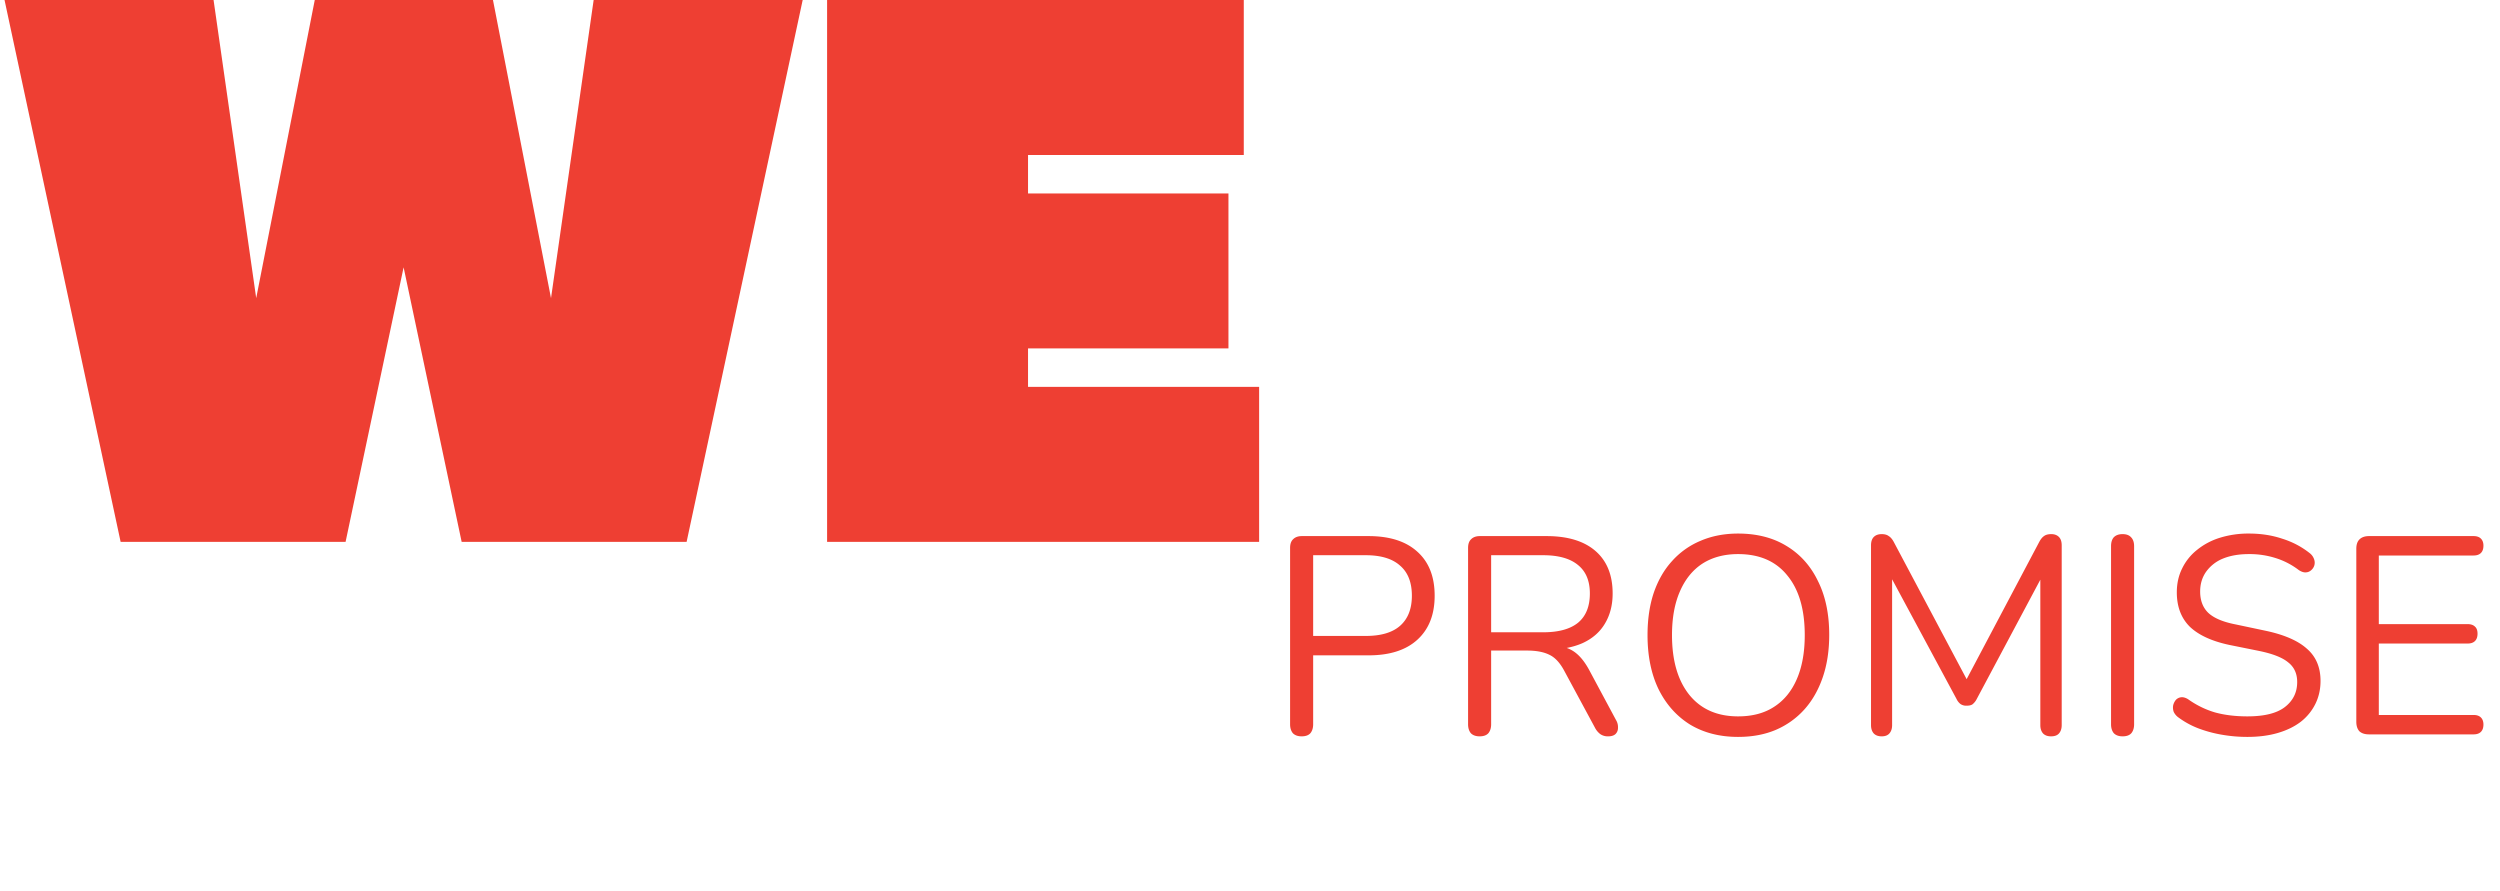 <svg width="160" height="57" viewBox="0 0 160 57" fill="none" xmlns="http://www.w3.org/2000/svg"><path d="M83.304 47.126c-.24 0-.426-.066-.558-.198-.12-.144-.18-.336-.18-.576V35.066c0-.252.066-.438.198-.558.132-.132.318-.198.558-.198h4.266c1.356 0 2.4.336 3.132 1.008.732.66 1.098 1.596 1.098 2.808 0 1.2-.366 2.136-1.098 2.808-.732.672-1.776 1.008-3.132 1.008h-3.546v4.41c0 .24-.06.432-.18.576-.12.132-.306.198-.558.198zm.738-6.426h3.366c.972 0 1.704-.216 2.196-.648.504-.444.756-1.086.756-1.926 0-.852-.252-1.494-.756-1.926-.492-.444-1.224-.666-2.196-.666h-3.366V40.7zm10.653 6.426c-.24 0-.426-.066-.558-.198-.12-.144-.18-.336-.18-.576V35.066c0-.252.066-.438.198-.558.132-.132.318-.198.558-.198h4.266c1.356 0 2.4.318 3.132.954.732.636 1.098 1.542 1.098 2.718 0 .744-.168 1.392-.504 1.944-.324.54-.804.954-1.44 1.242-.636.276-1.398.414-2.286.414l.18-.234h.36c.468 0 .876.12 1.224.36s.666.624.954 1.152l1.728 3.222a.877.877 0 01.126.504.539.539 0 01-.162.396c-.108.096-.264.144-.468.144a.835.835 0 01-.504-.144 1.194 1.194 0 01-.342-.414l-1.962-3.636c-.276-.516-.594-.858-.954-1.026-.36-.18-.834-.27-1.422-.27h-2.304v4.716c0 .24-.06.432-.18.576-.12.132-.306.198-.558.198zm.738-6.66h3.33c.984 0 1.728-.204 2.232-.612.504-.42.756-1.044.756-1.872 0-.804-.252-1.41-.756-1.818-.504-.42-1.248-.63-2.232-.63h-3.33v4.932zm15.805 6.696c-1.176 0-2.202-.264-3.078-.792-.864-.54-1.536-1.296-2.016-2.268-.468-.972-.702-2.124-.702-3.456 0-1.008.132-1.908.396-2.7.276-.804.666-1.482 1.17-2.034a5.046 5.046 0 011.818-1.296c.72-.312 1.524-.468 2.412-.468 1.2 0 2.232.264 3.096.792.876.528 1.548 1.278 2.016 2.25.48.96.72 2.106.72 3.438 0 1.008-.138 1.914-.414 2.718-.276.804-.666 1.488-1.17 2.052a5.2 5.2 0 01-1.836 1.314c-.708.3-1.512.45-2.412.45zm0-1.314c.912 0 1.68-.204 2.304-.612.636-.408 1.122-1.002 1.458-1.782.336-.78.504-1.716.504-2.808 0-1.644-.372-2.916-1.116-3.816-.732-.912-1.782-1.368-3.15-1.368-.888 0-1.65.204-2.286.612-.624.408-1.104 1.002-1.44 1.782-.336.768-.504 1.698-.504 2.79 0 1.632.372 2.91 1.116 3.834.744.912 1.782 1.368 3.114 1.368zm9.191 1.278c-.216 0-.384-.06-.504-.18-.12-.132-.18-.312-.18-.54V34.904c0-.24.06-.42.18-.54.12-.12.288-.18.504-.18.192 0 .342.042.45.126.12.072.228.198.324.378l4.932 9.288h-.54l4.914-9.288c.096-.18.198-.306.306-.378.108-.084.264-.126.468-.126.204 0 .366.06.486.18s.18.3.18.54v11.502c0 .228-.06.408-.18.54-.108.12-.276.18-.504.18-.216 0-.384-.06-.504-.18-.12-.132-.18-.312-.18-.54V36.29h.432l-4.5 8.442a1.03 1.03 0 01-.27.342c-.084.06-.21.09-.378.09a.647.647 0 01-.396-.108.896.896 0 01-.252-.324l-4.554-8.46h.432v10.134c0 .228-.06.408-.18.54-.108.12-.27.18-.486.18zm15.416 0c-.24 0-.426-.066-.558-.198-.12-.144-.18-.336-.18-.576V34.958c0-.252.06-.444.18-.576.132-.132.318-.198.558-.198.24 0 .42.066.54.198.132.132.198.324.198.576v11.394c0 .24-.06.432-.18.576-.12.132-.306.198-.558.198zm7.989.036a9.443 9.443 0 01-1.656-.144 8.204 8.204 0 01-1.512-.414 5.4 5.4 0 01-1.242-.684.947.947 0 01-.306-.36.827.827 0 01-.036-.414.85.85 0 01.18-.36.54.54 0 01.342-.162c.132-.012.276.03.432.126.54.384 1.116.666 1.728.846.612.168 1.302.252 2.07.252 1.08 0 1.878-.198 2.394-.594.528-.408.792-.942.792-1.602 0-.54-.192-.96-.576-1.26-.372-.312-1.002-.558-1.89-.738l-1.872-.378c-1.128-.24-1.974-.63-2.538-1.17-.552-.552-.828-1.284-.828-2.196 0-.564.114-1.074.342-1.53a3.4 3.4 0 01.954-1.188 4.342 4.342 0 011.458-.774 6.134 6.134 0 011.872-.27c.756 0 1.458.108 2.106.324.66.204 1.254.516 1.782.936a.822.822 0 01.27.378.64.64 0 01.018.396.646.646 0 01-.198.306.527.527 0 01-.342.144c-.132.012-.282-.036-.45-.144a4.807 4.807 0 00-1.494-.774 5.5 5.5 0 00-1.71-.252c-.636 0-1.188.096-1.656.288a2.46 2.46 0 00-1.08.846c-.252.36-.378.78-.378 1.26 0 .576.174 1.032.522 1.368.36.336.942.582 1.746.738l1.872.396c1.212.252 2.106.636 2.682 1.152.588.504.882 1.194.882 2.07 0 .528-.108 1.014-.324 1.458a3.31 3.31 0 01-.936 1.152c-.408.312-.9.552-1.476.72-.576.168-1.224.252-1.944.252zm7.78-.162c-.264 0-.468-.066-.612-.198-.132-.144-.198-.348-.198-.612V35.12c0-.264.066-.462.198-.594.144-.144.348-.216.612-.216h6.696c.204 0 .36.054.468.162.108.108.162.258.162.45 0 .204-.054.36-.162.468-.108.108-.264.162-.468.162h-6.066v4.392h5.688c.204 0 .36.054.468.162.108.096.162.246.162.45 0 .204-.054.36-.162.468-.108.108-.264.162-.468.162h-5.688v4.572h6.066c.204 0 .36.054.468.162.108.108.162.258.162.45 0 .204-.054.36-.162.468-.108.108-.264.162-.468.162h-6.696zM35.265 19.08L37.994 0h13.378l-7.429 34.679H29.546l-3.715-17.57-3.714 17.57H7.72L.29 0h13.378l2.729 19.08L20.145 0H31.55l3.714 19.08zm30.529 5.681h14.79v9.918h-27.65V0h26.668v9.918H65.794v2.463h12.827v9.917H65.794v2.463z" fill="#EE3F33"/></svg>